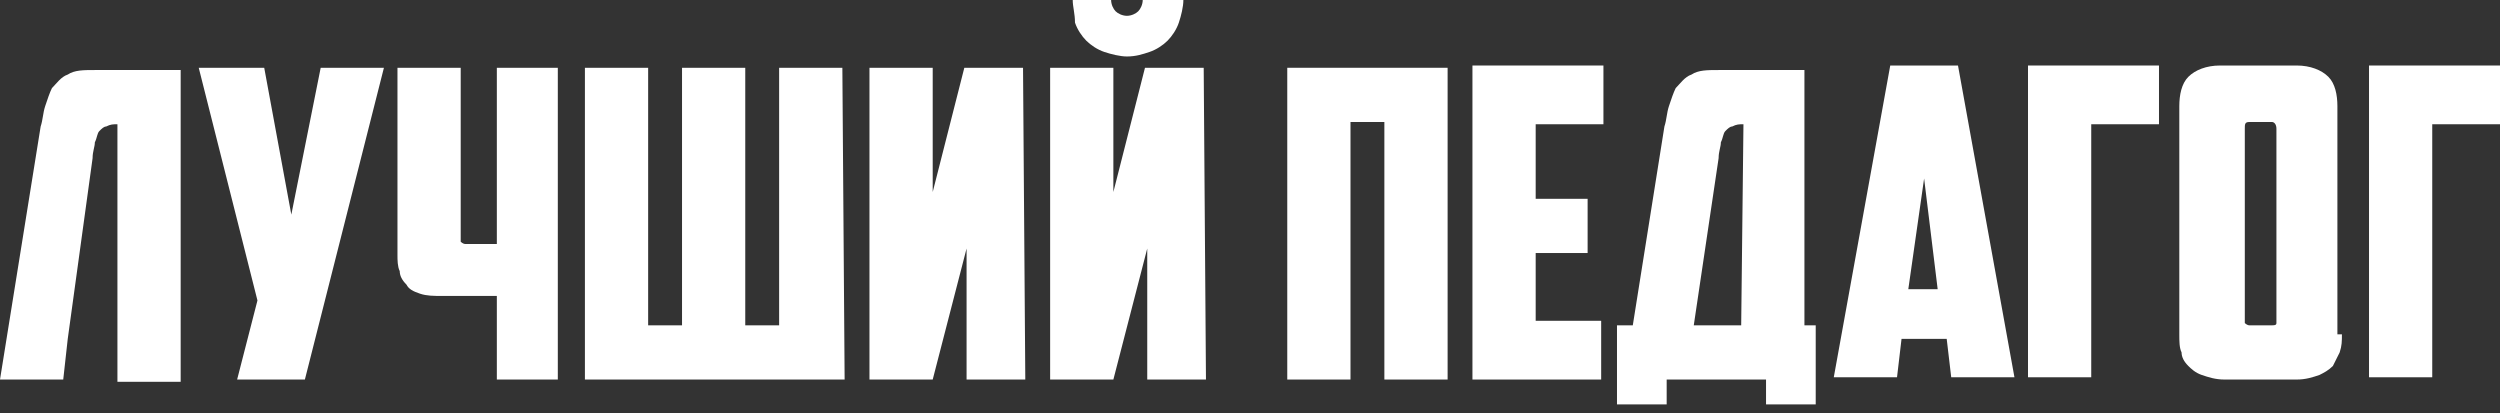 <svg width="254" height="42" viewBox="0 0 254 42" fill="none" xmlns="http://www.w3.org/2000/svg">
<rect x="0" y="0" width="254" height="42" fill="#333333" stroke="none"/>
<path d="M11.931 12.624C11.472 12.624 11.243 12.624 10.784 12.854C10.555 12.854 10.325 13.083 10.096 13.313C9.866 13.542 9.866 14.001 9.637 14.46C9.637 14.919 9.407 15.379 9.407 16.067L6.883 34.429L6.425 38.561H0L4.13 12.854C4.36 12.165 4.36 11.476 4.589 10.788C4.818 10.099 5.048 9.411 5.277 8.952C5.736 8.493 6.195 7.804 6.883 7.575C7.572 7.115 8.49 7.115 9.637 7.115H18.356V38.791H11.931V12.624Z" fill="white"/>
<path d="M30.976 38.561H24.092L26.157 30.527L20.191 6.886H26.845L29.599 21.805L32.582 6.886H39.006L30.976 38.561Z" fill="white"/>
<path d="M46.808 6.656V24.101C46.808 24.33 46.808 24.56 46.808 24.56C46.808 24.56 47.037 24.789 47.267 24.789H50.479V6.886H56.674V38.561H50.479V30.068H44.972C44.054 30.068 43.366 30.068 42.678 29.839C41.989 29.609 41.53 29.38 41.301 28.921C40.842 28.462 40.612 28.003 40.612 27.544C40.383 27.084 40.383 26.396 40.383 25.937V6.886H46.808V6.656Z" fill="white"/>
<path d="M85.814 38.561H59.427V6.886H65.852V33.052H69.294V6.886H75.718V33.052H79.16V6.886H85.584L85.814 38.561Z" fill="white"/>
<path d="M104.17 38.561H98.204V25.248L94.763 38.561H88.338V6.886H94.763V19.51L97.975 6.886H103.94L104.17 38.561Z" fill="white"/>
<path d="M122.526 38.561H116.56V25.248L113.118 38.561H106.694V6.886H113.118V19.51L116.33 6.886H122.296L122.526 38.561ZM108.988 0H112.889C112.889 0.459 113.118 0.918 113.348 1.148C113.577 1.377 114.036 1.607 114.495 1.607C114.954 1.607 115.413 1.377 115.642 1.148C115.872 0.918 116.101 0.459 116.101 0H120.231C120.231 0.689 120.002 1.607 119.772 2.295C119.543 2.984 119.084 3.672 118.625 4.132C118.166 4.591 117.478 5.05 116.789 5.279C116.101 5.509 115.413 5.738 114.495 5.738C113.807 5.738 112.889 5.509 112.2 5.279C111.512 5.05 110.824 4.591 110.365 4.132C109.906 3.672 109.447 2.984 109.218 2.295C109.218 1.377 108.988 0.689 108.988 0Z" fill="white"/>
<path d="M147.077 38.561H140.652V12.395H137.21V38.561H130.786V6.886H147.077V38.561Z" fill="white"/>
<path d="M149.601 6.656H162.909V12.624H156.025V20.199H161.302V25.707H156.025V32.593H162.679V38.561H149.601V6.656Z" fill="white"/>
<path d="M164.286 33.052H165.892L169.104 12.854C169.334 12.165 169.334 11.476 169.563 10.788C169.792 10.099 170.022 9.411 170.251 8.952C170.71 8.493 171.169 7.804 171.857 7.575C172.546 7.115 173.464 7.115 174.611 7.115H183.33V33.052H184.477V41.086H179.429V38.561H169.334V41.086H164.286V33.052ZM177.135 12.624C176.676 12.624 176.446 12.624 175.988 12.854C175.758 12.854 175.529 13.083 175.299 13.313C175.07 13.542 175.07 14.001 174.84 14.46C174.84 14.919 174.611 15.379 174.611 16.067L172.087 33.052H176.905L177.135 12.624Z" fill="white"/>
<path d="M193.196 34.429L192.737 38.331H186.312L192.049 6.656H198.932L204.668 38.331H198.244L197.785 34.429H193.196ZM193.884 29.38H196.867L195.49 18.133L193.884 29.38Z" fill="white"/>
<path d="M206.045 6.656H219.353V12.624H212.47V38.331H206.045V6.656Z" fill="white"/>
<path d="M237.939 33.97C237.939 34.659 237.939 35.118 237.709 35.807C237.48 36.266 237.25 36.725 237.021 37.184C236.562 37.643 236.103 37.873 235.644 38.102C234.956 38.331 234.267 38.561 233.35 38.561H226.007C225.089 38.561 224.401 38.331 223.713 38.102C223.024 37.873 222.565 37.413 222.336 37.184C221.877 36.725 221.648 36.266 221.648 35.807C221.418 35.348 221.418 34.659 221.418 33.97V10.788C221.418 9.64 221.648 8.493 222.336 7.804C223.024 7.115 224.172 6.656 225.548 6.656H233.35C234.726 6.656 235.874 7.115 236.562 7.804C237.25 8.493 237.48 9.64 237.48 10.788V33.97H237.939ZM228.531 12.395C228.072 12.395 228.072 12.624 228.072 13.083V32.364C228.072 32.593 228.072 32.823 228.072 32.823C228.072 32.823 228.302 33.052 228.531 33.052H230.826C231.055 33.052 231.285 33.052 231.285 32.823C231.285 32.823 231.285 32.593 231.285 32.364V13.083C231.285 12.624 231.055 12.395 230.826 12.395H228.531Z" fill="white"/>
<path d="M240.692 6.656H254V12.624H247.116V38.331H240.692V6.656Z" fill="white"/>
</svg>
